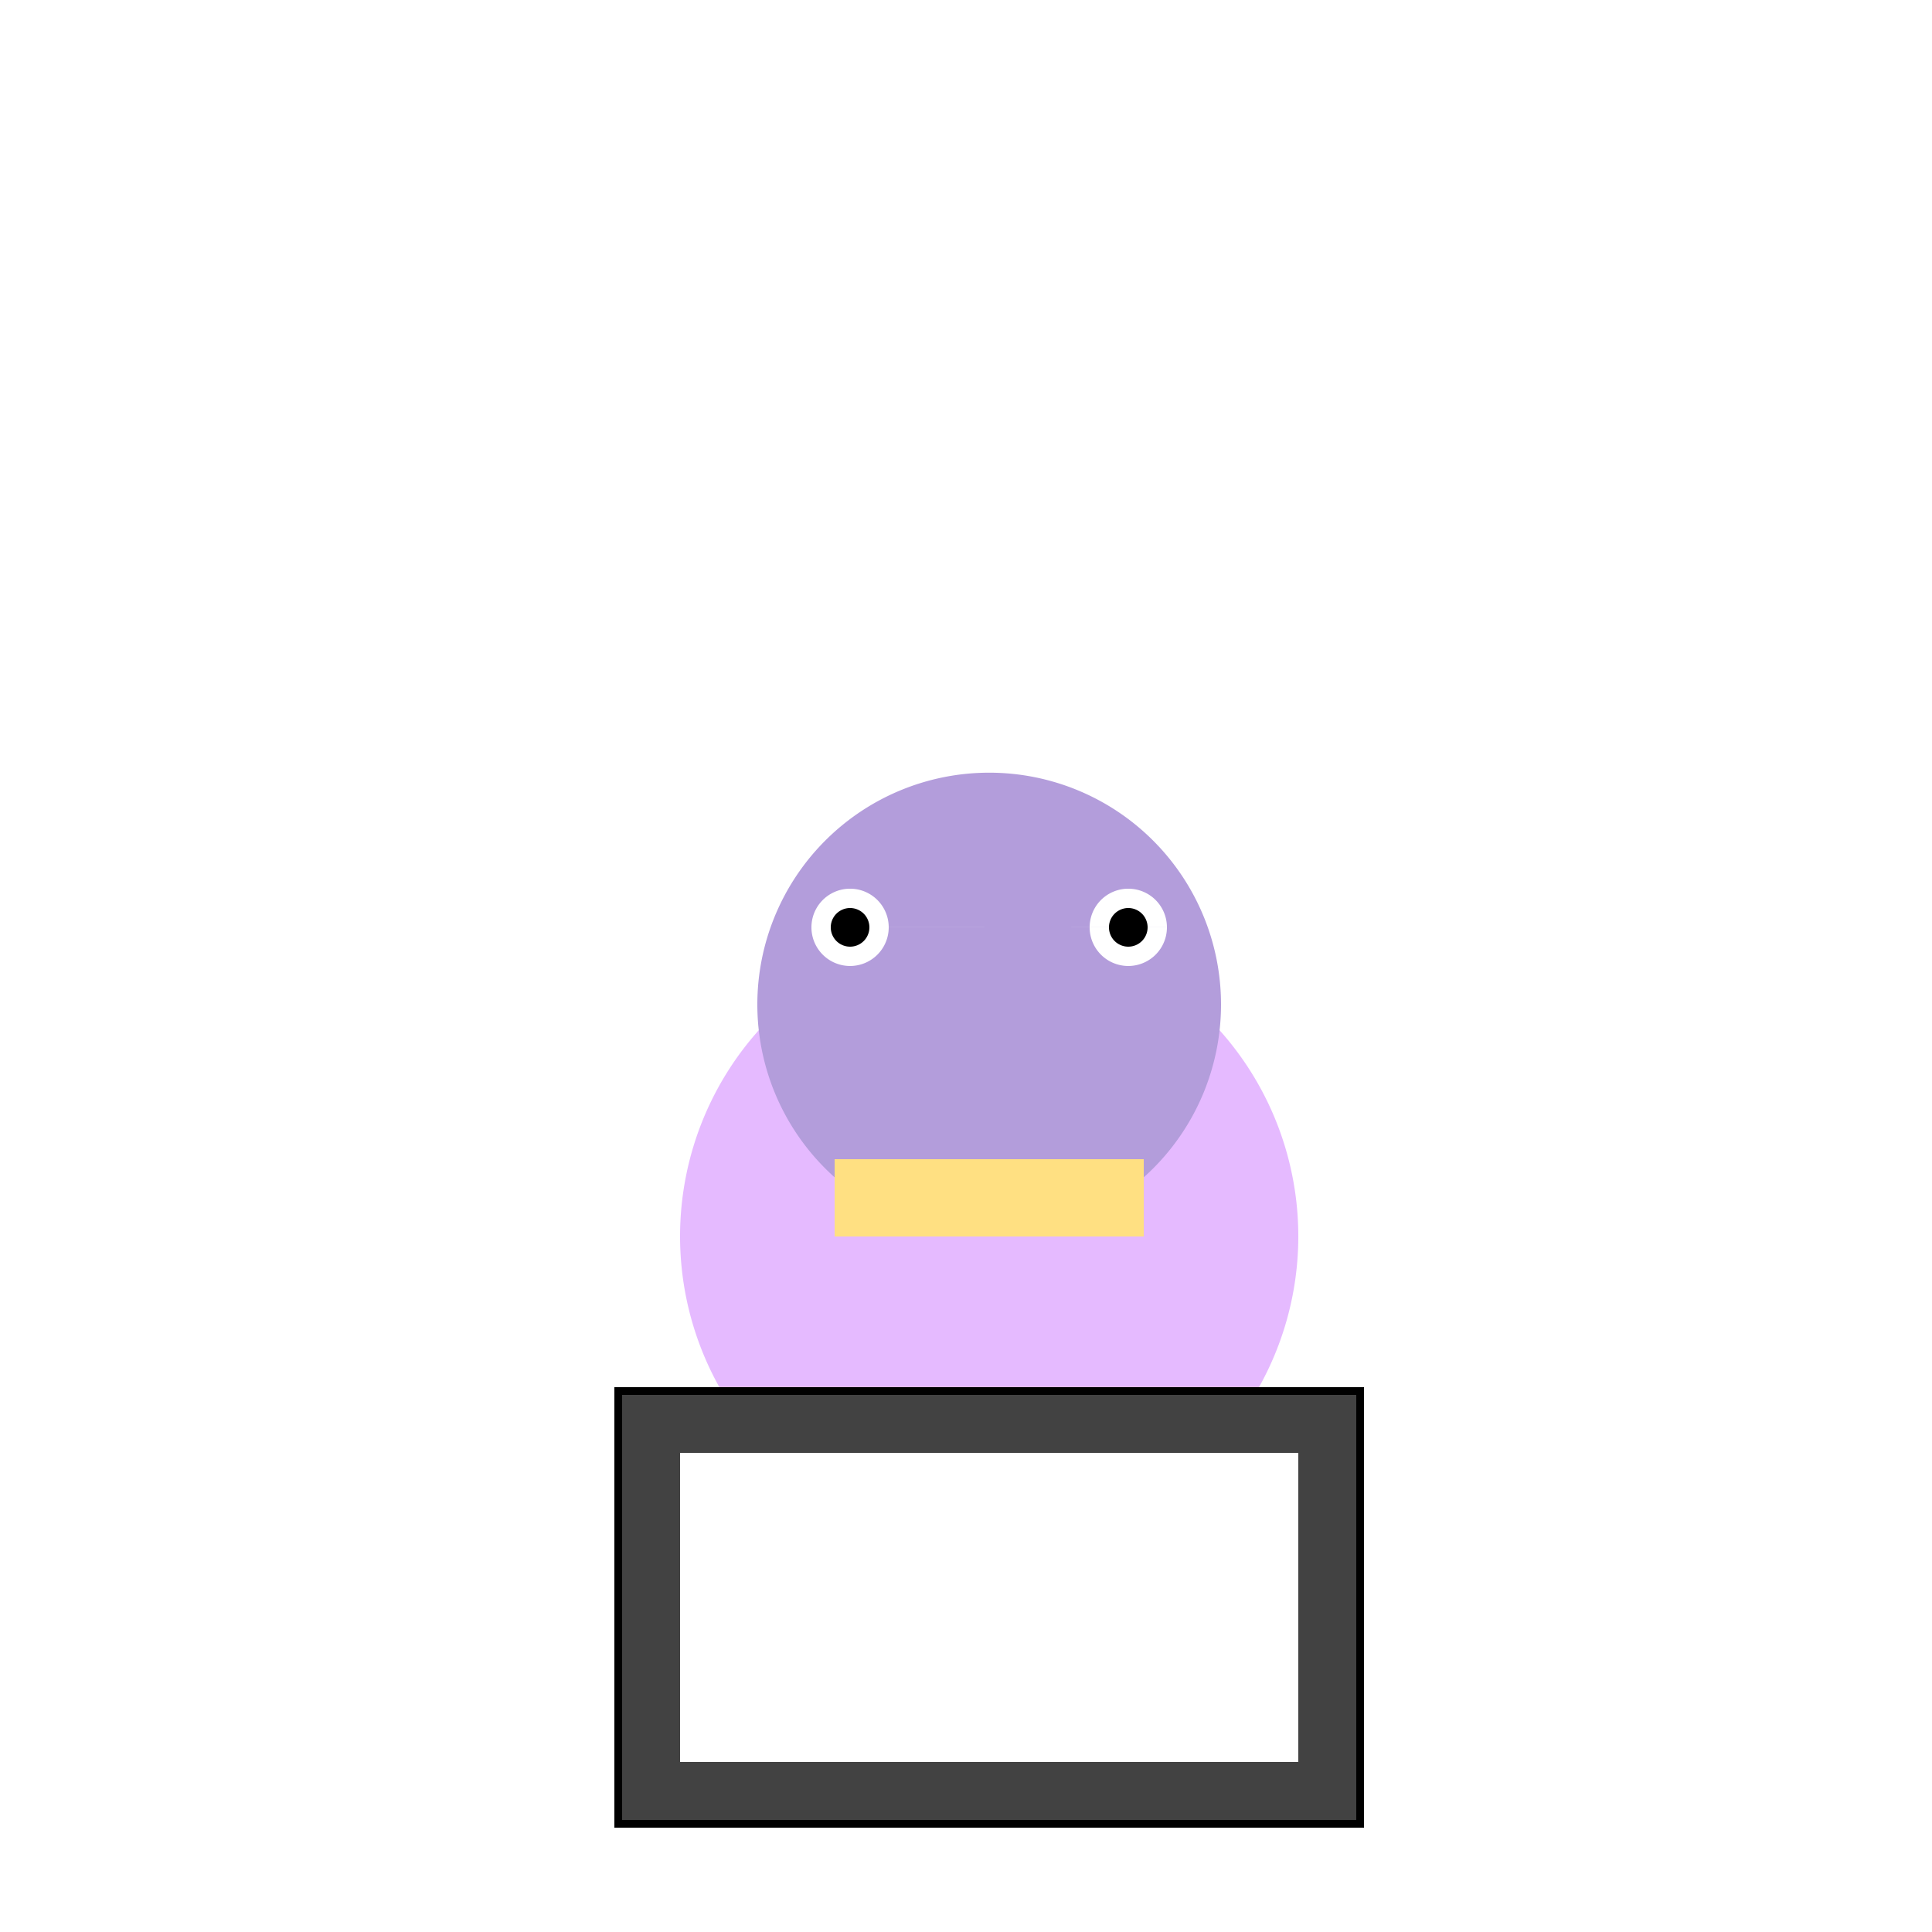 <!--

Generated by DrawGPT.
Free, open source, AI generated images in SVG, PNG, and HTML Canvas format.
https://drawgpt.ai

Created: 2023-09-26T10:29:52.496Z
Link: https://drawgpt.ai/prompt/47841/

-->
<svg xmlns="http://www.w3.org/2000/svg" xmlns:xlink="http://www.w3.org/1999/xlink" width="500" height="500"><defs/><g><rect fill="#000000" stroke="none" x="0" y="0" width="512" height="512"/><rect fill="#ffffff" stroke="none" x="0" y="0" width="512" height="512"/><rect fill="rgb(255,255,255)" stroke="none" x="0" y="0" width="512" height="512" fill-opacity="0.15"/><path fill="#e5baff" stroke="none" paint-order="stroke fill markers" d=" M 336 320 A 80 80 0 1 1 336 319.92"/><path fill="#b39ddb" stroke="none" paint-order="stroke fill markers" d=" M 316 260 A 60 60 0 1 1 316 259.94"/><path fill="#ffffff" stroke="none" paint-order="stroke fill markers" d=" M 230 240 A 10 10 0 1 1 230 239.99 L 302 240 A 10 10 0 1 1 302 239.99"/><path fill="#000000" stroke="none" paint-order="stroke fill markers" d=" M 225 240 A 5 5 0 1 1 225 239.995 L 297 240 A 5 5 0 1 1 297 239.995"/><rect fill="#ffe082" stroke="none" x="216" y="300" width="80" height="20"/><rect fill="#424242" stroke="none" x="160" y="360" width="192" height="112"/><rect fill="#ffffff" stroke="none" x="176" y="376" width="160" height="80"/><rect fill="none" stroke="#000000" x="160" y="360" width="192" height="112" stroke-miterlimit="10" stroke-width="2" stroke-dasharray=""/></g></svg>